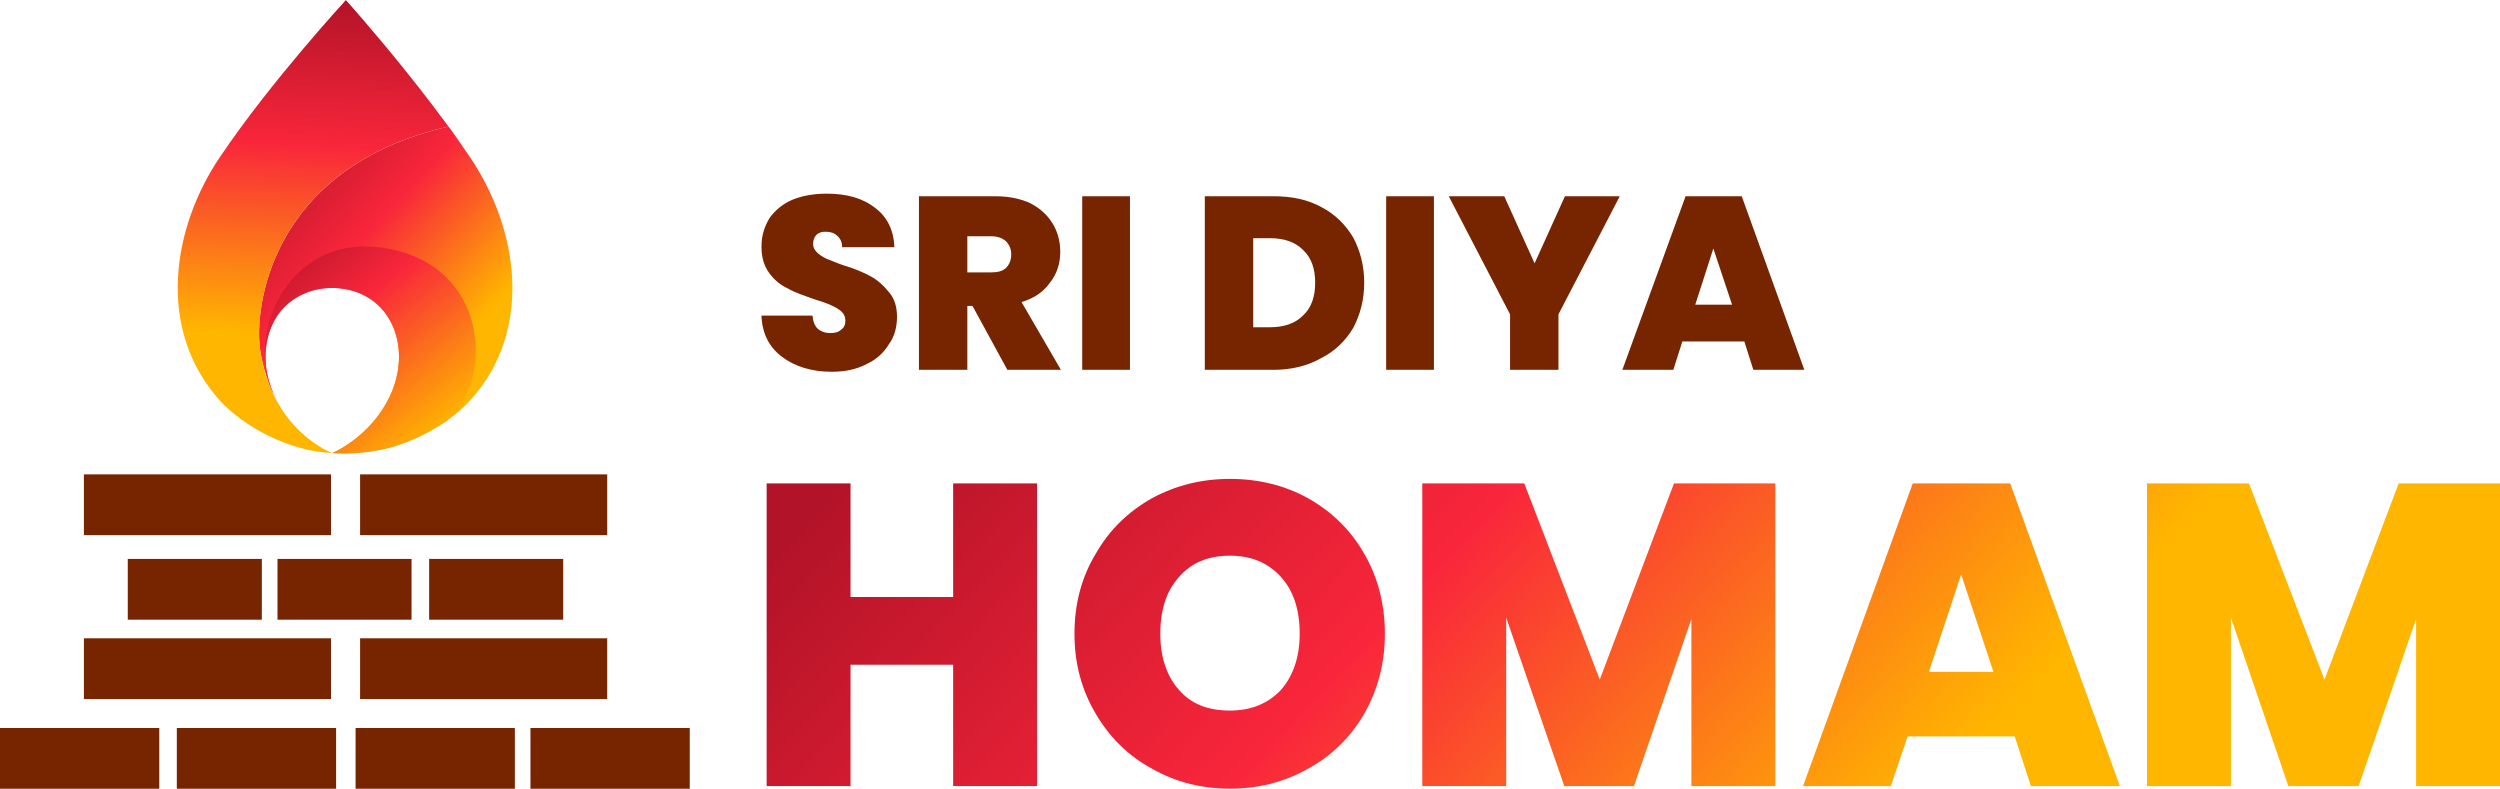 <?xml version="1.0" encoding="UTF-8"?>
<!DOCTYPE svg PUBLIC "-//W3C//DTD SVG 1.1//EN" "http://www.w3.org/Graphics/SVG/1.1/DTD/svg11.dtd">
<!-- Creator: CorelDRAW X7 -->
<svg xmlns:xlink="http://www.w3.org/1999/xlink" xmlns="http://www.w3.org/2000/svg" xml:space="preserve" width="49.416mm" height="15.59mm" version="1.1"
style="shape-rendering:geometricPrecision; text-rendering:geometricPrecision; image-rendering:optimizeQuality; fill-rule:evenodd; clip-rule:evenodd"
 viewBox="0 0 3874 1222">
 <defs>
  <style type="text/css">
   <![CDATA[
    .fil3 {fill:#772400}
    .fil4 {fill:#772400}
    .fil5 {fill:url(#id0)}
    .fil2 {fill:url(#id1);fill-rule:nonzero}
    .fil1 {fill:url(#id2);fill-rule:nonzero}
    .fil0 {fill:url(#id3);fill-rule:nonzero}
   ]]>
  </style>
  <linearGradient id="id0" gradientUnits="userSpaceOnUse" x1="1762.86" y1="262.056" x2="3298.77" y2="1701.98">
   <stop offset="0" style="stop-opacity:1; stop-color:#B31328"/>
   <stop offset="0.361" style="stop-opacity:1; stop-color:#F9263B"/>
   <stop offset="0.741" style="stop-opacity:1; stop-color:#FFB600"/>
   <stop offset="0.961" style="stop-opacity:1; stop-color:#FFB600"/>
   <stop offset="1" style="stop-opacity:1; stop-color:#FFB600"/>
  </linearGradient>
  <linearGradient id="id1" gradientUnits="userSpaceOnUse" x1="502.162" y1="-1.968" x2="468.537" y2="704.417">
   <stop offset="0" style="stop-opacity:1; stop-color:#B31328"/>
   <stop offset="0.322" style="stop-opacity:1; stop-color:#F9263B"/>
   <stop offset="0.741" style="stop-opacity:1; stop-color:#FFB600"/>
   <stop offset="0.961" style="stop-opacity:1; stop-color:#FFB600"/>
   <stop offset="1" style="stop-opacity:1; stop-color:#FFB600"/>
  </linearGradient>
  <linearGradient id="id2" gradientUnits="userSpaceOnUse" x1="431.824" y1="364.011" x2="715.33" y2="720.41">
   <stop offset="0" style="stop-opacity:1; stop-color:#B31328"/>
   <stop offset="0.349" style="stop-opacity:1; stop-color:#F9263B"/>
   <stop offset="0.871" style="stop-opacity:1; stop-color:#FFB600"/>
   <stop offset="0.961" style="stop-opacity:1; stop-color:#FFB600"/>
   <stop offset="1" style="stop-opacity:1; stop-color:#FFB600"/>
  </linearGradient>
  <linearGradient id="id3" gradientUnits="userSpaceOnUse" xlink:href="#id0" x1="385.241" y1="250.062" x2="810.151" y2="648.411">
  </linearGradient>
 </defs>
 <g id="Layer_x0020_1">
  <g id="_2329239379920">
   <path class="fil0" d="M728 243c-30,-44 -35,-50 -33,-47 -279,64 -301,285 -292,345 3,23 10,44 17,62 3,5 5,10 8,15 -25,-48 -21,-100 6,-135 18,-22 46,-37 81,-37 94,1 131,101 81,183 -31,52 -81,73 -81,73 47,3 89,-8 98,-11 42,-14 87,-39 115,-70 101,-111 74,-269 0,-378z"/>
   <path class="fil1" d="M692 652c68,-51 74,-232 -86,-266 -140,-29 -209,97 -194,187 3,24 13,40 11,36 -19,-45 -14,-94 11,-126 18,-22 46,-37 81,-37 94,1 131,101 81,183 -31,52 -81,73 -81,73 64,4 122,-12 177,-50z"/>
   <path class="fil2" d="M403 541c-9,-60 13,-281 292,-345 -2,-3 -41,-55 -63,-82 -52,-65 -96,-114 -96,-114 0,0 -117,127 -195,243 -74,109 -100,267 0,378 37,40 106,78 174,81 0,0 -94,-34 -112,-161z"/>
   <rect class="fil3" x="130" y="735" width="382.941" height="94.178"/>
   <rect class="fil3" x="558" y="735" width="382.941" height="94.178"/>
   <rect class="fil3" x="198" y="866" width="207.74" height="94.178"/>
   <rect class="fil3" x="430" y="866" width="207.74" height="94.178"/>
   <rect class="fil3" x="665" y="866" width="207.74" height="94.178"/>
   <rect class="fil3" x="130" y="989" width="382.941" height="94.178"/>
   <rect class="fil3" x="558" y="989" width="382.941" height="94.178"/>
   <rect class="fil3" y="1128" width="246.835" height="94.178"/>
   <rect class="fil3" x="274" y="1128" width="246.835" height="94.178"/>
   <rect class="fil3" x="551" y="1128" width="246.835" height="94.178"/>
   <rect class="fil3" x="822" y="1128" width="246.835" height="94.178"/>
   <path class="fil4" d="M1289 576c-31,0 -57,-8 -77,-23 -20,-15 -31,-36 -32,-64l79 0c1,10 4,17 9,21 5,4 11,6 18,6 7,0 13,-1 17,-5 5,-3 7,-8 7,-14 0,-8 -4,-14 -11,-18 -7,-5 -19,-10 -36,-15 -17,-6 -32,-11 -42,-17 -11,-5 -21,-13 -29,-24 -8,-11 -12,-24 -12,-41 0,-18 5,-32 13,-45 9,-12 21,-22 36,-28 15,-6 33,-9 52,-9 31,0 56,7 75,22 19,14 29,35 30,61l-81 0c0,-8 -3,-14 -8,-18 -4,-4 -10,-6 -18,-6 -5,0 -10,1 -14,5 -3,3 -5,8 -5,14 0,5 2,9 6,13 4,4 9,7 15,10 6,2 14,6 26,10 17,5 31,11 42,17 11,6 20,14 28,24 9,10 13,23 13,39 0,16 -4,31 -13,43 -8,13 -19,23 -34,30 -15,8 -33,12 -54,12zm272 -3l-54 -99 -8 0 0 99 -75 0 0 -269 118 0c22,0 40,4 55,11 15,8 26,18 34,31 8,13 12,28 12,44 0,18 -5,34 -16,48 -10,14 -24,24 -44,30l61 105 -83 0zm-62 -151l37 0c10,0 18,-2 23,-7 5,-5 8,-12 8,-21 0,-8 -3,-15 -8,-20 -5,-5 -13,-8 -23,-8l-37 0 0 56zm252 -118l0 269 -74 0 0 -269 74 0zm222 0c29,0 53,5 75,17 21,11 37,27 49,47 11,21 17,44 17,70 0,26 -6,49 -17,70 -12,20 -28,36 -50,47 -21,12 -46,18 -74,18l-106 0 0 -269 106 0zm-5 203c22,0 39,-6 51,-18 13,-12 19,-29 19,-51 0,-22 -6,-39 -19,-51 -12,-12 -29,-18 -51,-18l-26 0 0 138 26 0zm254 -203l0 269 -74 0 0 -269 74 0zm288 0l-95 183 0 86 -75 0 0 -86 -95 -183 86 0 47 104 47 -104 85 0zm193 225l-96 0 -14 44 -79 0 98 -269 87 0 97 269 -79 0 -14 -44zm-19 -57l-29 -87 -28 87 57 0z"/>
   <path class="fil5" d="M1607 749l0 469 -130 0 0 -188 -159 0 0 188 -130 0 0 -469 130 0 0 176 159 0 0 -176 130 0zm299 473c-44,0 -84,-10 -121,-31 -37,-20 -66,-49 -87,-85 -22,-37 -33,-78 -33,-124 0,-46 11,-88 33,-124 21,-37 50,-65 87,-86 37,-20 77,-30 121,-30 44,0 85,10 121,30 37,21 66,49 87,86 21,36 32,78 32,124 0,46 -11,87 -32,124 -21,36 -50,65 -87,85 -37,21 -77,31 -121,31zm0 -121c33,0 59,-11 79,-32 19,-22 29,-51 29,-87 0,-38 -10,-67 -29,-88 -20,-22 -46,-33 -79,-33 -34,0 -60,11 -79,33 -19,21 -29,50 -29,88 0,36 10,66 29,87 19,22 45,32 79,32zm845 -352l0 469 -130 0 0 -259 -89 259 -108 0 -90 -261 0 261 -130 0 0 -469 158 0 117 304 115 -304 157 0zm371 392l-166 0 -26 77 -136 0 170 -469 151 0 170 469 -138 0 -25 -77zm-33 -100l-50 -151 -50 151 100 0zm785 -292l0 469 -130 0 0 -259 -89 259 -109 0 -89 -261 0 261 -130 0 0 -469 158 0 117 304 115 -304 157 0z"/>
  </g>
 </g>
</svg>
